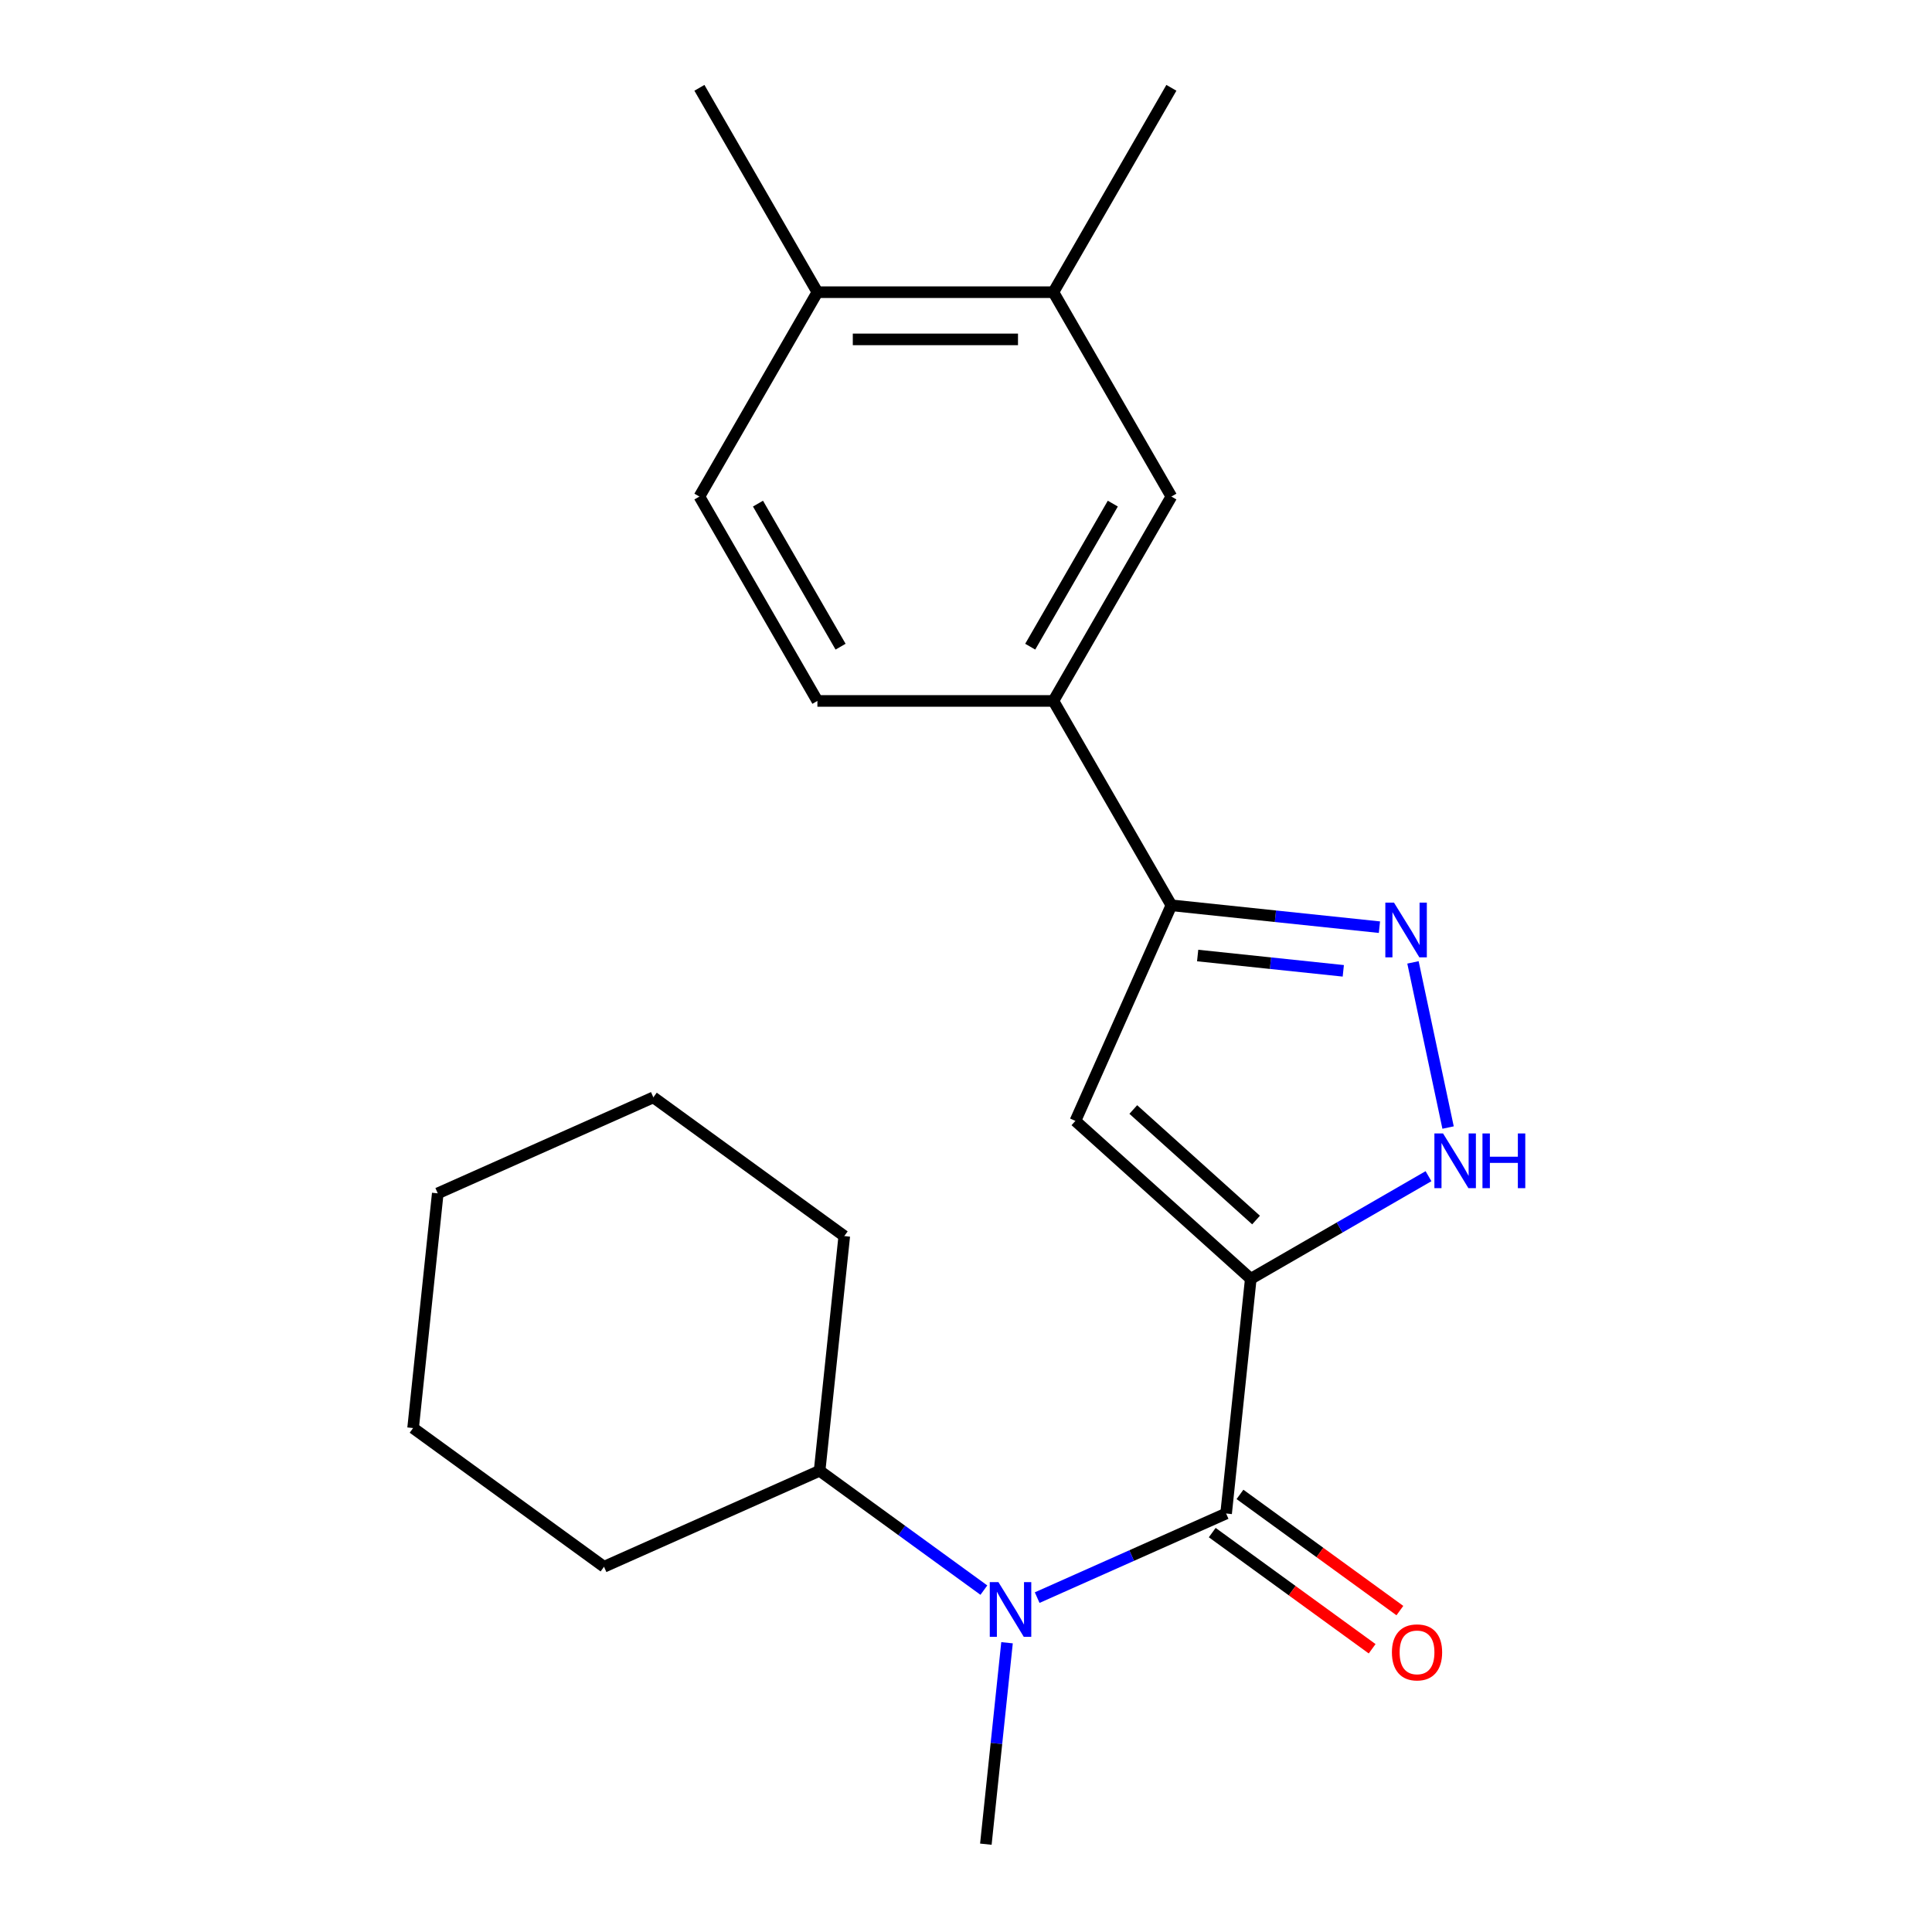 <?xml version='1.0' encoding='iso-8859-1'?>
<svg version='1.1' baseProfile='full'
              xmlns='http://www.w3.org/2000/svg'
                      xmlns:rdkit='http://www.rdkit.org/xml'
                      xmlns:xlink='http://www.w3.org/1999/xlink'
                  xml:space='preserve'
width='1000px' height='1000px' viewBox='0 0 1000 1000'>
<!-- END OF HEADER -->
<rect style='opacity:1.0;fill:#FFFFFF;stroke:none' width='1000' height='1000' x='0' y='0'> </rect>
<path class='bond-0' d='M 647.399,661.907 L 634.632,783.385' style='fill:none;fill-rule:evenodd;stroke:#000000;stroke-width:6px;stroke-linecap:butt;stroke-linejoin:miter;stroke-opacity:1' />
<path class='bond-1' d='M 647.399,661.907 L 556.626,580.174' style='fill:none;fill-rule:evenodd;stroke:#000000;stroke-width:6px;stroke-linecap:butt;stroke-linejoin:miter;stroke-opacity:1' />
<path class='bond-1' d='M 650.13,631.492 L 586.589,574.279' style='fill:none;fill-rule:evenodd;stroke:#000000;stroke-width:6px;stroke-linecap:butt;stroke-linejoin:miter;stroke-opacity:1' />
<path class='bond-2' d='M 647.399,661.907 L 693.394,635.352' style='fill:none;fill-rule:evenodd;stroke:#000000;stroke-width:6px;stroke-linecap:butt;stroke-linejoin:miter;stroke-opacity:1' />
<path class='bond-2' d='M 693.394,635.352 L 739.389,608.796' style='fill:none;fill-rule:evenodd;stroke:#0000FF;stroke-width:6px;stroke-linecap:butt;stroke-linejoin:miter;stroke-opacity:1' />
<path class='bond-5' d='M 634.632,783.385 L 585.735,805.155' style='fill:none;fill-rule:evenodd;stroke:#000000;stroke-width:6px;stroke-linecap:butt;stroke-linejoin:miter;stroke-opacity:1' />
<path class='bond-5' d='M 585.735,805.155 L 536.838,826.926' style='fill:none;fill-rule:evenodd;stroke:#0000FF;stroke-width:6px;stroke-linecap:butt;stroke-linejoin:miter;stroke-opacity:1' />
<path class='bond-9' d='M 627.452,793.267 L 668.835,823.333' style='fill:none;fill-rule:evenodd;stroke:#000000;stroke-width:6px;stroke-linecap:butt;stroke-linejoin:miter;stroke-opacity:1' />
<path class='bond-9' d='M 668.835,823.333 L 710.218,853.4' style='fill:none;fill-rule:evenodd;stroke:#FF0000;stroke-width:6px;stroke-linecap:butt;stroke-linejoin:miter;stroke-opacity:1' />
<path class='bond-9' d='M 641.811,773.503 L 683.194,803.57' style='fill:none;fill-rule:evenodd;stroke:#000000;stroke-width:6px;stroke-linecap:butt;stroke-linejoin:miter;stroke-opacity:1' />
<path class='bond-9' d='M 683.194,803.57 L 724.577,833.636' style='fill:none;fill-rule:evenodd;stroke:#FF0000;stroke-width:6px;stroke-linecap:butt;stroke-linejoin:miter;stroke-opacity:1' />
<path class='bond-4' d='M 556.626,580.174 L 606.308,468.586' style='fill:none;fill-rule:evenodd;stroke:#000000;stroke-width:6px;stroke-linecap:butt;stroke-linejoin:miter;stroke-opacity:1' />
<path class='bond-3' d='M 749.523,583.619 L 731.352,498.128' style='fill:none;fill-rule:evenodd;stroke:#0000FF;stroke-width:6px;stroke-linecap:butt;stroke-linejoin:miter;stroke-opacity:1' />
<path class='bond-22' d='M 713.993,479.905 L 660.15,474.245' style='fill:none;fill-rule:evenodd;stroke:#0000FF;stroke-width:6px;stroke-linecap:butt;stroke-linejoin:miter;stroke-opacity:1' />
<path class='bond-22' d='M 660.15,474.245 L 606.308,468.586' style='fill:none;fill-rule:evenodd;stroke:#000000;stroke-width:6px;stroke-linecap:butt;stroke-linejoin:miter;stroke-opacity:1' />
<path class='bond-22' d='M 695.286,502.502 L 657.597,498.541' style='fill:none;fill-rule:evenodd;stroke:#0000FF;stroke-width:6px;stroke-linecap:butt;stroke-linejoin:miter;stroke-opacity:1' />
<path class='bond-22' d='M 657.597,498.541 L 619.907,494.58' style='fill:none;fill-rule:evenodd;stroke:#000000;stroke-width:6px;stroke-linecap:butt;stroke-linejoin:miter;stroke-opacity:1' />
<path class='bond-6' d='M 606.308,468.586 L 545.234,362.803' style='fill:none;fill-rule:evenodd;stroke:#000000;stroke-width:6px;stroke-linecap:butt;stroke-linejoin:miter;stroke-opacity:1' />
<path class='bond-12' d='M 509.25,823.045 L 466.737,792.158' style='fill:none;fill-rule:evenodd;stroke:#0000FF;stroke-width:6px;stroke-linecap:butt;stroke-linejoin:miter;stroke-opacity:1' />
<path class='bond-12' d='M 466.737,792.158 L 424.225,761.27' style='fill:none;fill-rule:evenodd;stroke:#000000;stroke-width:6px;stroke-linecap:butt;stroke-linejoin:miter;stroke-opacity:1' />
<path class='bond-14' d='M 521.235,850.281 L 515.756,902.413' style='fill:none;fill-rule:evenodd;stroke:#0000FF;stroke-width:6px;stroke-linecap:butt;stroke-linejoin:miter;stroke-opacity:1' />
<path class='bond-14' d='M 515.756,902.413 L 510.276,954.545' style='fill:none;fill-rule:evenodd;stroke:#000000;stroke-width:6px;stroke-linecap:butt;stroke-linejoin:miter;stroke-opacity:1' />
<path class='bond-7' d='M 545.234,362.803 L 606.308,257.02' style='fill:none;fill-rule:evenodd;stroke:#000000;stroke-width:6px;stroke-linecap:butt;stroke-linejoin:miter;stroke-opacity:1' />
<path class='bond-7' d='M 533.239,334.721 L 575.99,260.673' style='fill:none;fill-rule:evenodd;stroke:#000000;stroke-width:6px;stroke-linecap:butt;stroke-linejoin:miter;stroke-opacity:1' />
<path class='bond-11' d='M 545.234,362.803 L 423.086,362.803' style='fill:none;fill-rule:evenodd;stroke:#000000;stroke-width:6px;stroke-linecap:butt;stroke-linejoin:miter;stroke-opacity:1' />
<path class='bond-8' d='M 606.308,257.02 L 545.234,151.238' style='fill:none;fill-rule:evenodd;stroke:#000000;stroke-width:6px;stroke-linecap:butt;stroke-linejoin:miter;stroke-opacity:1' />
<path class='bond-15' d='M 545.234,151.238 L 606.308,45.455' style='fill:none;fill-rule:evenodd;stroke:#000000;stroke-width:6px;stroke-linecap:butt;stroke-linejoin:miter;stroke-opacity:1' />
<path class='bond-23' d='M 545.234,151.238 L 423.086,151.238' style='fill:none;fill-rule:evenodd;stroke:#000000;stroke-width:6px;stroke-linecap:butt;stroke-linejoin:miter;stroke-opacity:1' />
<path class='bond-23' d='M 526.912,175.667 L 441.409,175.667' style='fill:none;fill-rule:evenodd;stroke:#000000;stroke-width:6px;stroke-linecap:butt;stroke-linejoin:miter;stroke-opacity:1' />
<path class='bond-10' d='M 423.086,151.238 L 362.013,257.02' style='fill:none;fill-rule:evenodd;stroke:#000000;stroke-width:6px;stroke-linecap:butt;stroke-linejoin:miter;stroke-opacity:1' />
<path class='bond-16' d='M 423.086,151.238 L 362.013,45.455' style='fill:none;fill-rule:evenodd;stroke:#000000;stroke-width:6px;stroke-linecap:butt;stroke-linejoin:miter;stroke-opacity:1' />
<path class='bond-13' d='M 423.086,362.803 L 362.013,257.02' style='fill:none;fill-rule:evenodd;stroke:#000000;stroke-width:6px;stroke-linecap:butt;stroke-linejoin:miter;stroke-opacity:1' />
<path class='bond-13' d='M 435.082,334.721 L 392.33,260.673' style='fill:none;fill-rule:evenodd;stroke:#000000;stroke-width:6px;stroke-linecap:butt;stroke-linejoin:miter;stroke-opacity:1' />
<path class='bond-17' d='M 424.225,761.27 L 436.992,639.792' style='fill:none;fill-rule:evenodd;stroke:#000000;stroke-width:6px;stroke-linecap:butt;stroke-linejoin:miter;stroke-opacity:1' />
<path class='bond-18' d='M 424.225,761.27 L 312.637,810.952' style='fill:none;fill-rule:evenodd;stroke:#000000;stroke-width:6px;stroke-linecap:butt;stroke-linejoin:miter;stroke-opacity:1' />
<path class='bond-20' d='M 436.992,639.792 L 338.173,567.995' style='fill:none;fill-rule:evenodd;stroke:#000000;stroke-width:6px;stroke-linecap:butt;stroke-linejoin:miter;stroke-opacity:1' />
<path class='bond-19' d='M 312.637,810.952 L 213.818,739.156' style='fill:none;fill-rule:evenodd;stroke:#000000;stroke-width:6px;stroke-linecap:butt;stroke-linejoin:miter;stroke-opacity:1' />
<path class='bond-21' d='M 213.818,739.156 L 226.586,617.677' style='fill:none;fill-rule:evenodd;stroke:#000000;stroke-width:6px;stroke-linecap:butt;stroke-linejoin:miter;stroke-opacity:1' />
<path class='bond-24' d='M 338.173,567.995 L 226.586,617.677' style='fill:none;fill-rule:evenodd;stroke:#000000;stroke-width:6px;stroke-linecap:butt;stroke-linejoin:miter;stroke-opacity:1' />
<path  class='atom-3' d='M 746.922 586.673
L 756.202 601.673
Q 757.122 603.153, 758.602 605.833
Q 760.082 608.513, 760.162 608.673
L 760.162 586.673
L 763.922 586.673
L 763.922 614.993
L 760.042 614.993
L 750.082 598.593
Q 748.922 596.673, 747.682 594.473
Q 746.482 592.273, 746.122 591.593
L 746.122 614.993
L 742.442 614.993
L 742.442 586.673
L 746.922 586.673
' fill='#0000FF'/>
<path  class='atom-3' d='M 767.322 586.673
L 771.162 586.673
L 771.162 598.713
L 785.642 598.713
L 785.642 586.673
L 789.482 586.673
L 789.482 614.993
L 785.642 614.993
L 785.642 601.913
L 771.162 601.913
L 771.162 614.993
L 767.322 614.993
L 767.322 586.673
' fill='#0000FF'/>
<path  class='atom-4' d='M 721.526 467.194
L 730.806 482.194
Q 731.726 483.674, 733.206 486.354
Q 734.686 489.034, 734.766 489.194
L 734.766 467.194
L 738.526 467.194
L 738.526 495.514
L 734.646 495.514
L 724.686 479.114
Q 723.526 477.194, 722.286 474.994
Q 721.086 472.794, 720.726 472.114
L 720.726 495.514
L 717.046 495.514
L 717.046 467.194
L 721.526 467.194
' fill='#0000FF'/>
<path  class='atom-6' d='M 516.784 818.907
L 526.064 833.907
Q 526.984 835.387, 528.464 838.067
Q 529.944 840.747, 530.024 840.907
L 530.024 818.907
L 533.784 818.907
L 533.784 847.227
L 529.904 847.227
L 519.944 830.827
Q 518.784 828.907, 517.544 826.707
Q 516.344 824.507, 515.984 823.827
L 515.984 847.227
L 512.304 847.227
L 512.304 818.907
L 516.784 818.907
' fill='#0000FF'/>
<path  class='atom-10' d='M 720.451 855.262
Q 720.451 848.462, 723.811 844.662
Q 727.171 840.862, 733.451 840.862
Q 739.731 840.862, 743.091 844.662
Q 746.451 848.462, 746.451 855.262
Q 746.451 862.142, 743.051 866.062
Q 739.651 869.942, 733.451 869.942
Q 727.211 869.942, 723.811 866.062
Q 720.451 862.182, 720.451 855.262
M 733.451 866.742
Q 737.771 866.742, 740.091 863.862
Q 742.451 860.942, 742.451 855.262
Q 742.451 849.702, 740.091 846.902
Q 737.771 844.062, 733.451 844.062
Q 729.131 844.062, 726.771 846.862
Q 724.451 849.662, 724.451 855.262
Q 724.451 860.982, 726.771 863.862
Q 729.131 866.742, 733.451 866.742
' fill='#FF0000'/>
</svg>
